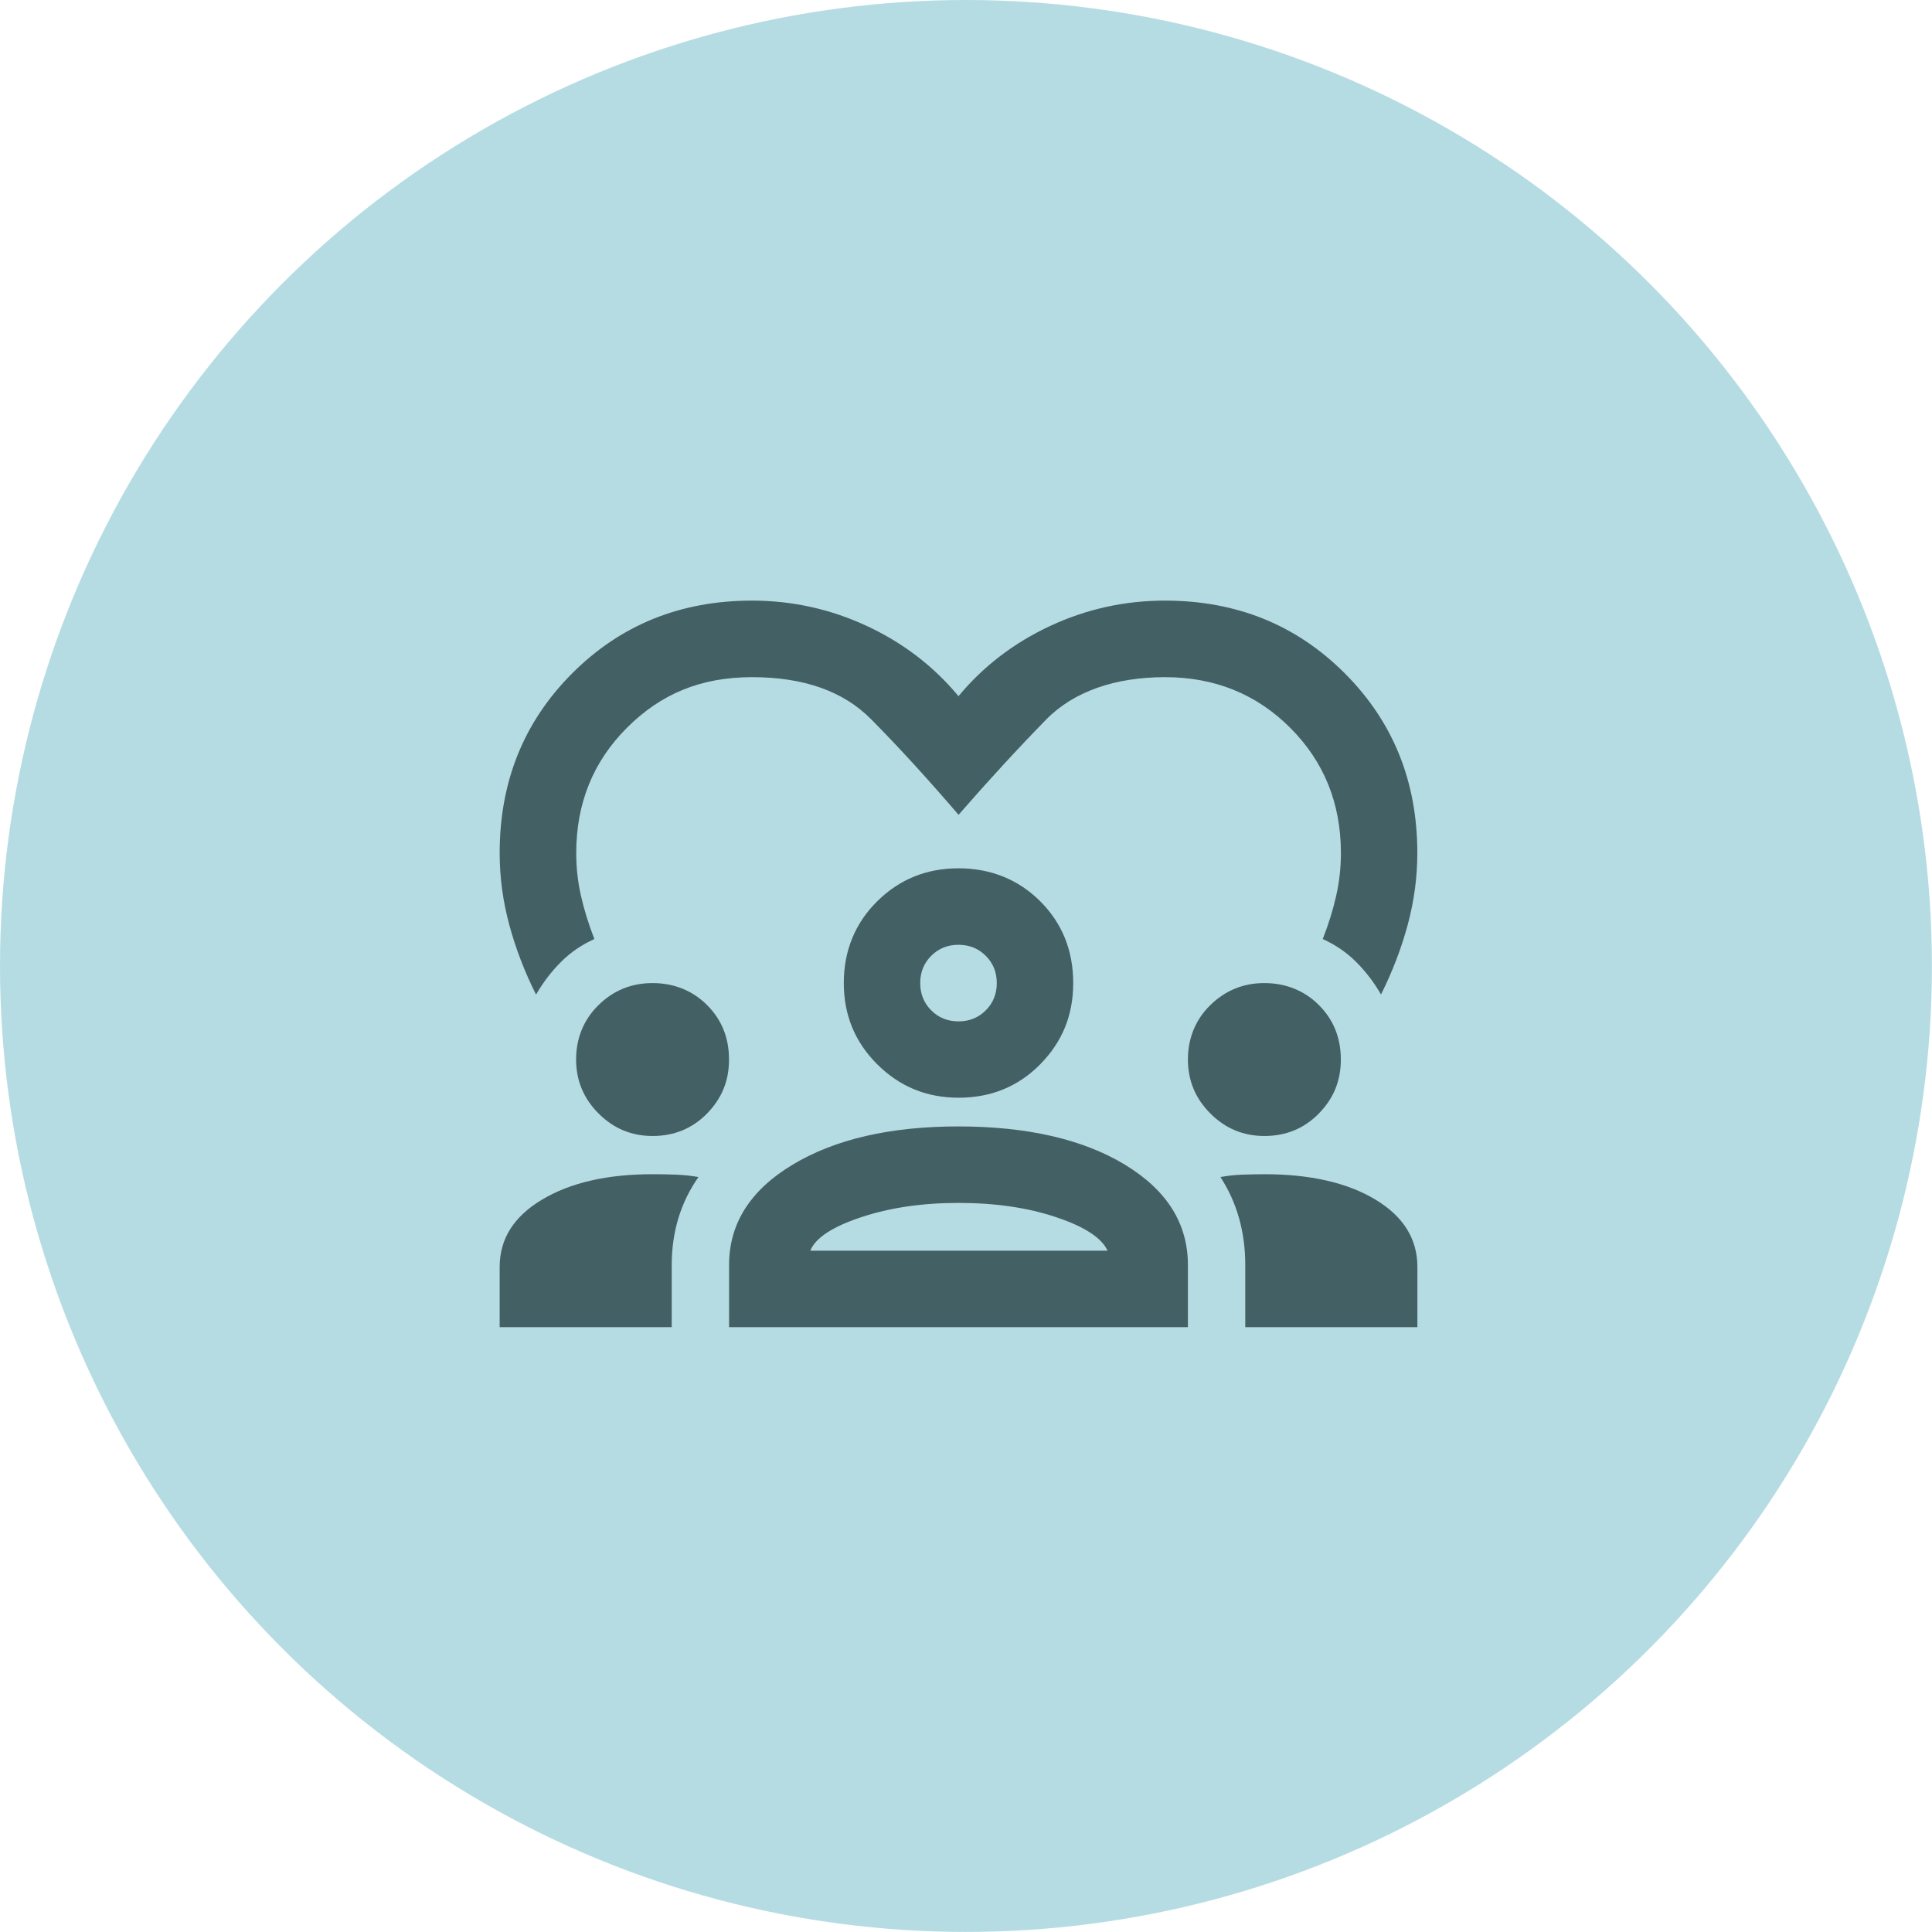 <?xml version="1.0" encoding="UTF-8"?><svg id="Layer_2" xmlns="http://www.w3.org/2000/svg" viewBox="0 0 294.75 294.75"><defs><style>.cls-1{fill:#436065;}.cls-2{fill:#b6dce3;}</style></defs><g id="Layer_1-2"><circle class="cls-2" cx="147.37" cy="147.37" r="147.37"/><path class="cls-1" d="M81.77,151.72c-1.75-3.5-3.11-7.05-4.08-10.65-.97-3.6-1.46-7.24-1.46-10.94,0-10.89,3.69-20.03,11.08-27.42,7.39-7.39,16.53-11.08,27.42-11.08,6.12,0,11.96,1.29,17.5,3.86,5.54,2.58,10.21,6.15,14,10.72,3.79-4.57,8.46-8.14,14-10.72,5.54-2.58,11.38-3.86,17.5-3.86,10.89,0,20.03,3.69,27.42,11.08,7.39,7.39,11.08,16.53,11.08,27.42,0,3.69-.49,7.34-1.46,10.94-.97,3.6-2.33,7.15-4.08,10.65-1.07-1.85-2.33-3.5-3.79-4.96s-3.16-2.62-5.1-3.5c.88-2.24,1.56-4.42,2.04-6.56.49-2.14.73-4.33.73-6.56,0-7.58-2.58-13.95-7.73-19.1s-11.52-7.73-19.1-7.73-13.93,2.16-18.16,6.49c-4.23,4.33-8.68,9.16-13.34,14.51-4.67-5.44-9.11-10.31-13.34-14.58-4.23-4.28-10.28-6.42-18.16-6.42s-13.95,2.58-19.1,7.73c-5.15,5.15-7.73,11.52-7.73,19.1,0,2.24.24,4.42.73,6.56.49,2.14,1.17,4.33,2.04,6.56-1.94.88-3.65,2.04-5.1,3.5-1.46,1.46-2.72,3.11-3.79,4.96ZM76.23,202.47v-9.19c0-4.28,2.16-7.7,6.49-10.28,4.33-2.58,9.94-3.86,16.84-3.86,1.26,0,2.48.02,3.65.07s2.28.17,3.35.36c-1.36,1.94-2.38,4.03-3.06,6.27-.68,2.24-1.02,4.62-1.02,7.15v9.48h-26.25ZM111.23,202.47v-9.48c0-6.32,3.23-11.42,9.7-15.31,6.47-3.89,14.9-5.83,25.3-5.83s18.96,1.94,25.38,5.83c6.42,3.89,9.62,8.99,9.62,15.31v9.48h-70ZM189.98,202.47v-9.48c0-2.53-.32-4.91-.95-7.15s-1.58-4.33-2.84-6.27c1.07-.19,2.16-.32,3.28-.36s2.26-.07,3.43-.07c7,0,12.64,1.29,16.92,3.86s6.42,6,6.42,10.28v9.19h-26.25ZM146.23,183.52c-5.54,0-10.5.73-14.88,2.19s-6.95,3.16-7.73,5.1h45.35c-.88-1.94-3.48-3.65-7.8-5.1-4.33-1.46-9.31-2.19-14.95-2.19ZM99.56,173.31c-3.21,0-5.95-1.14-8.24-3.43-2.28-2.28-3.43-5.03-3.43-8.24s1.14-6.08,3.43-8.31c2.28-2.24,5.03-3.35,8.24-3.35s6.08,1.12,8.31,3.35c2.24,2.24,3.35,5.01,3.35,8.31s-1.12,5.95-3.35,8.24c-2.24,2.28-5.01,3.43-8.31,3.43ZM192.9,173.31c-3.21,0-5.95-1.14-8.24-3.43s-3.43-5.03-3.43-8.24,1.14-6.08,3.43-8.31,5.03-3.35,8.24-3.35,6.08,1.12,8.31,3.35c2.24,2.24,3.35,5.01,3.35,8.31s-1.12,5.95-3.35,8.24c-2.24,2.28-5.01,3.43-8.31,3.43ZM146.23,167.47c-4.86,0-8.99-1.7-12.4-5.1s-5.1-7.53-5.1-12.4,1.7-9.11,5.1-12.47,7.53-5.03,12.4-5.03,9.11,1.68,12.47,5.03c3.35,3.35,5.03,7.51,5.03,12.47s-1.68,8.99-5.03,12.4c-3.35,3.4-7.51,5.1-12.47,5.1ZM146.23,144.14c-1.65,0-3.04.56-4.16,1.68s-1.68,2.5-1.68,4.16.56,3.04,1.68,4.16c1.12,1.12,2.5,1.68,4.16,1.68s3.04-.56,4.16-1.68c1.12-1.12,1.68-2.5,1.68-4.16s-.56-3.04-1.68-4.16c-1.12-1.12-2.5-1.68-4.16-1.68Z"/></g></svg>